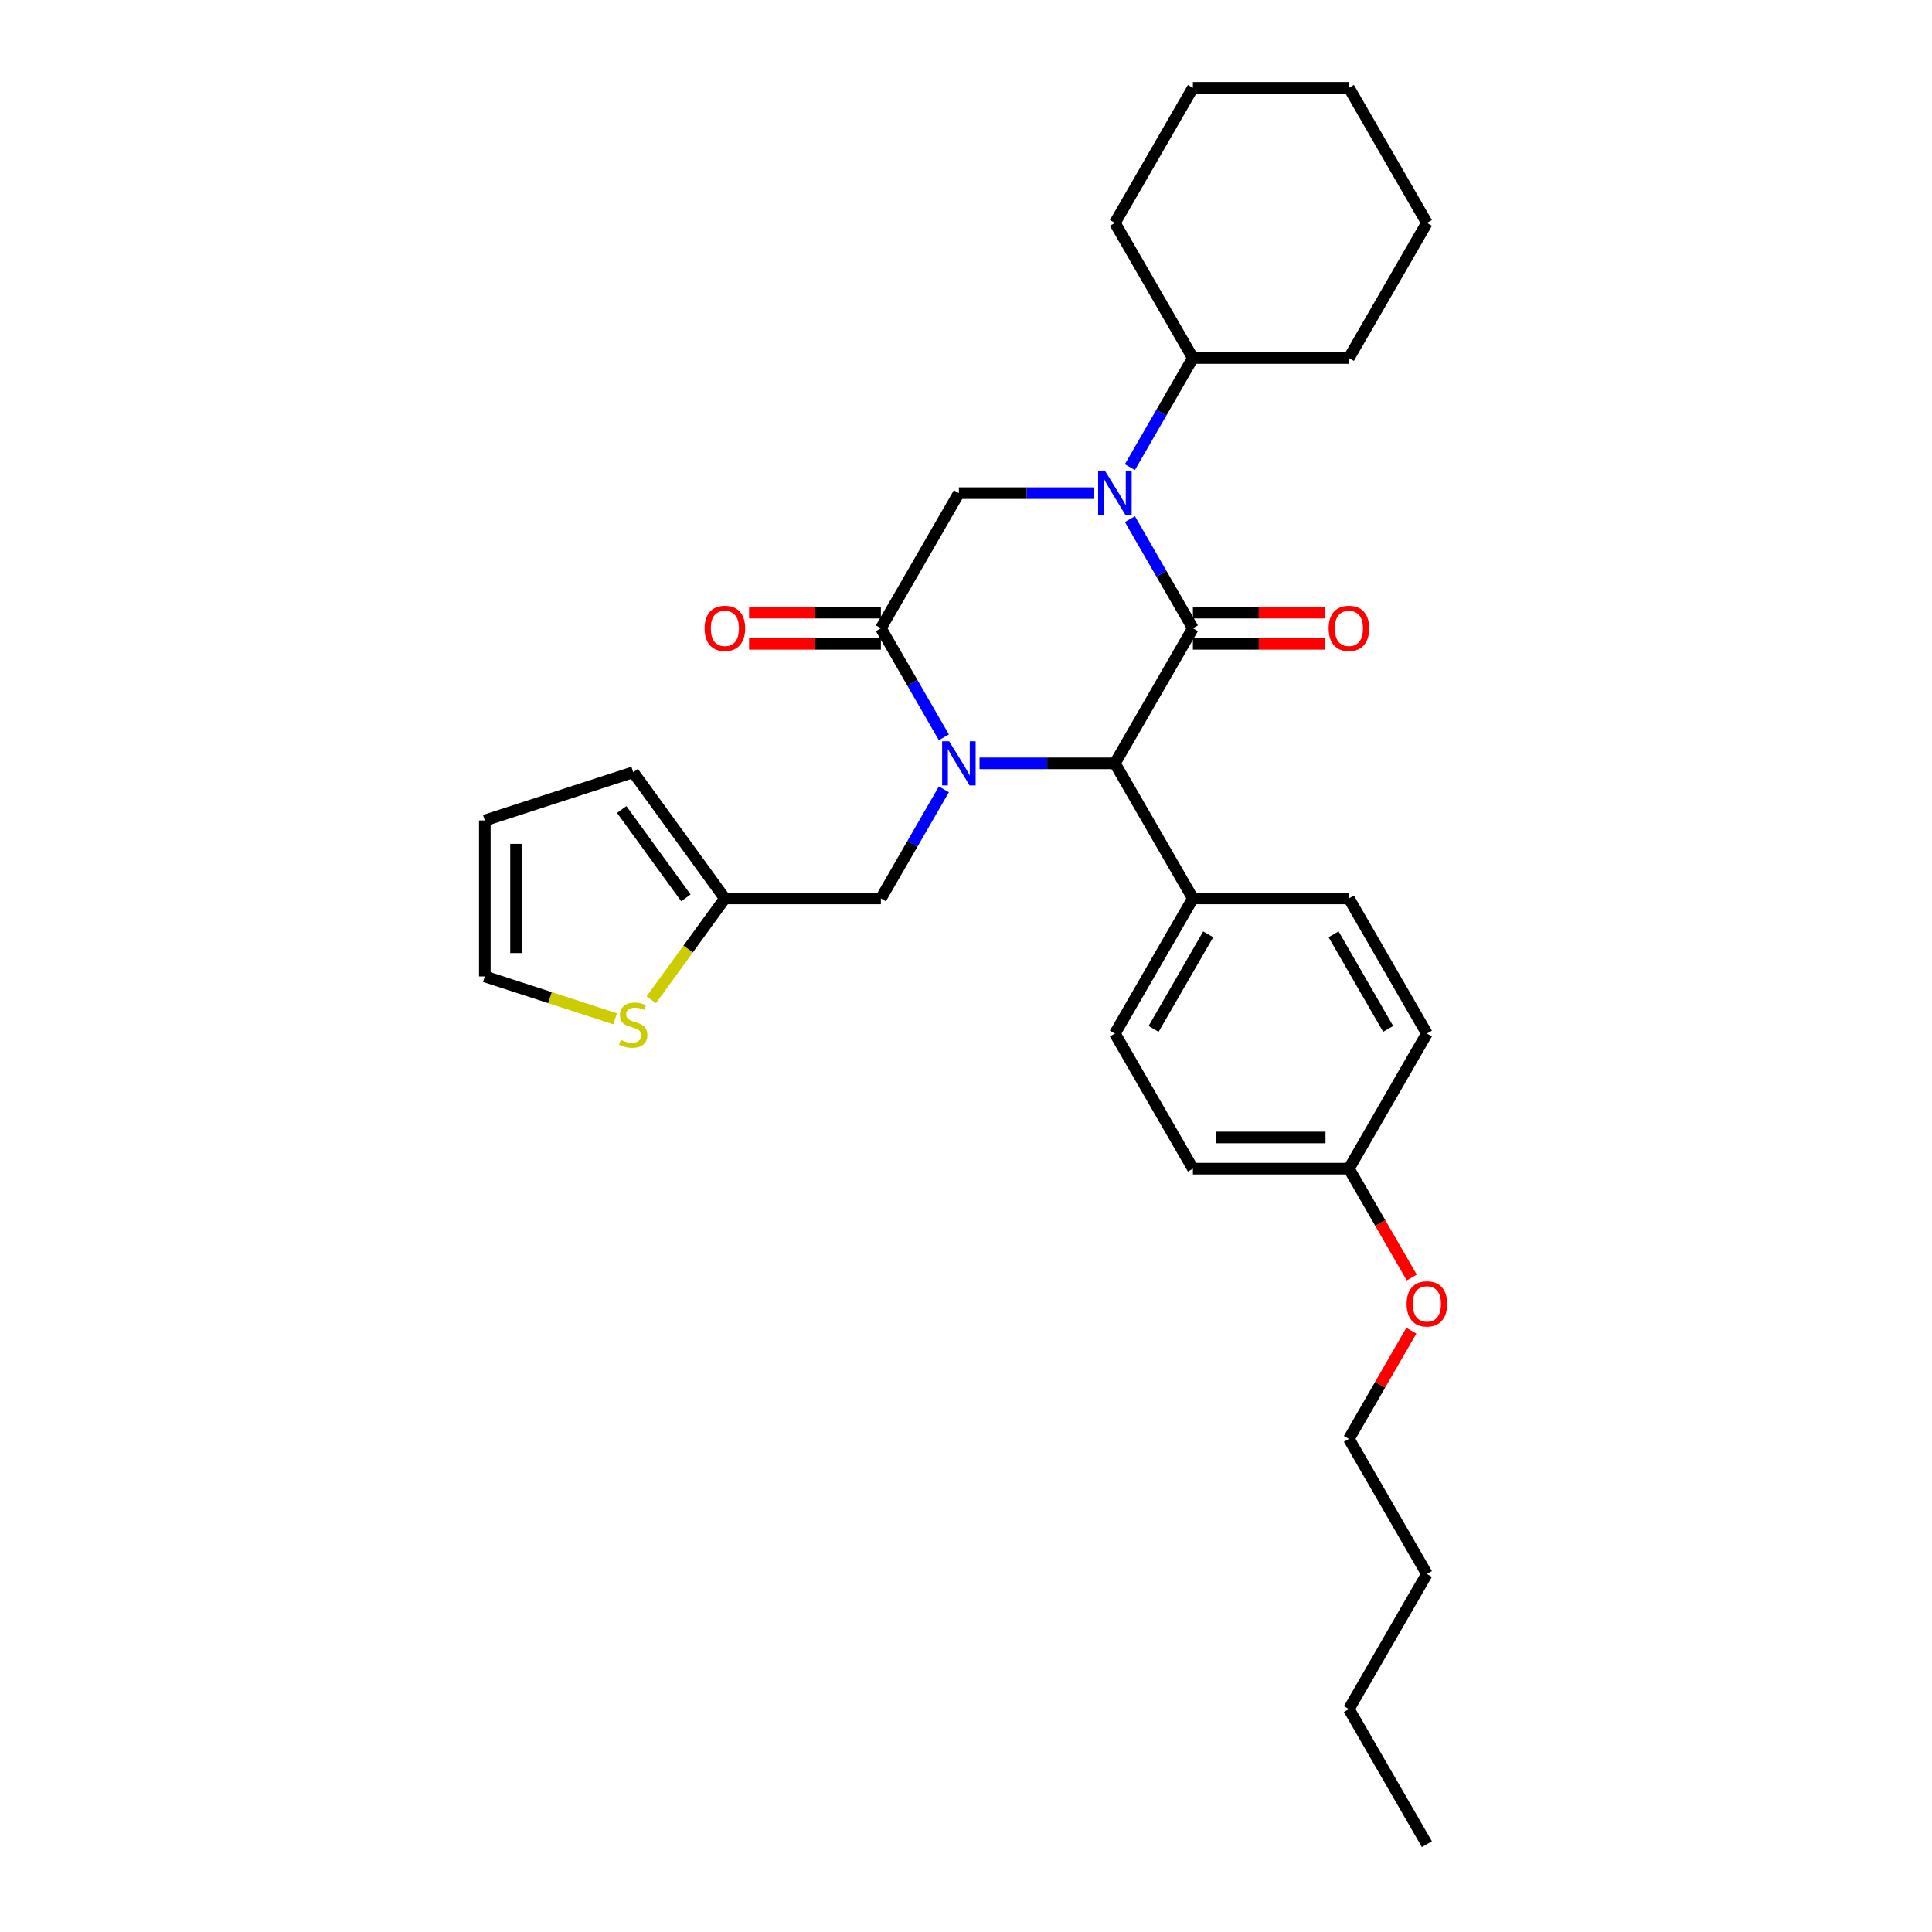 <?xml version='1.0' encoding='iso-8859-1'?>
<svg version='1.1' baseProfile='full'
              xmlns='http://www.w3.org/2000/svg'
                      xmlns:rdkit='http://www.rdkit.org/xml'
                      xmlns:xlink='http://www.w3.org/1999/xlink'
                  xml:space='preserve'
width='1000px' height='1000px' viewBox='0 0 1000 1000'>
<!-- END OF HEADER -->
<rect style='opacity:1.0;fill:#FFFFFF;stroke:none' width='1000' height='1000' x='0' y='0'> </rect>
<path class='bond-2' d='M 488.553,381.652 L 472.249,353.414' style='fill:none;fill-rule:evenodd;stroke:#0000FF;stroke-width:6px;stroke-linecap:butt;stroke-linejoin:miter;stroke-opacity:1' />
<path class='bond-2' d='M 472.249,353.414 L 455.945,325.175' style='fill:none;fill-rule:evenodd;stroke:#000000;stroke-width:6px;stroke-linecap:butt;stroke-linejoin:miter;stroke-opacity:1' />
<path class='bond-3' d='M 507.011,395.105 L 542.039,395.105' style='fill:none;fill-rule:evenodd;stroke:#0000FF;stroke-width:6px;stroke-linecap:butt;stroke-linejoin:miter;stroke-opacity:1' />
<path class='bond-3' d='M 542.039,395.105 L 577.068,395.105' style='fill:none;fill-rule:evenodd;stroke:#000000;stroke-width:6px;stroke-linecap:butt;stroke-linejoin:miter;stroke-opacity:1' />
<path class='bond-5' d='M 488.553,408.558 L 472.249,436.796' style='fill:none;fill-rule:evenodd;stroke:#0000FF;stroke-width:6px;stroke-linecap:butt;stroke-linejoin:miter;stroke-opacity:1' />
<path class='bond-5' d='M 472.249,436.796 L 455.945,465.035' style='fill:none;fill-rule:evenodd;stroke:#000000;stroke-width:6px;stroke-linecap:butt;stroke-linejoin:miter;stroke-opacity:1' />
<path class='bond-0' d='M 617.442,325.175 L 577.068,395.105' style='fill:none;fill-rule:evenodd;stroke:#000000;stroke-width:6px;stroke-linecap:butt;stroke-linejoin:miter;stroke-opacity:1' />
<path class='bond-1' d='M 617.442,325.175 L 601.138,296.936' style='fill:none;fill-rule:evenodd;stroke:#000000;stroke-width:6px;stroke-linecap:butt;stroke-linejoin:miter;stroke-opacity:1' />
<path class='bond-1' d='M 601.138,296.936 L 584.835,268.697' style='fill:none;fill-rule:evenodd;stroke:#0000FF;stroke-width:6px;stroke-linecap:butt;stroke-linejoin:miter;stroke-opacity:1' />
<path class='bond-8' d='M 617.442,333.25 L 651.558,333.25' style='fill:none;fill-rule:evenodd;stroke:#000000;stroke-width:6px;stroke-linecap:butt;stroke-linejoin:miter;stroke-opacity:1' />
<path class='bond-8' d='M 651.558,333.25 L 685.674,333.25' style='fill:none;fill-rule:evenodd;stroke:#FF0000;stroke-width:6px;stroke-linecap:butt;stroke-linejoin:miter;stroke-opacity:1' />
<path class='bond-8' d='M 617.442,317.1 L 651.558,317.1' style='fill:none;fill-rule:evenodd;stroke:#000000;stroke-width:6px;stroke-linecap:butt;stroke-linejoin:miter;stroke-opacity:1' />
<path class='bond-8' d='M 651.558,317.1 L 685.674,317.1' style='fill:none;fill-rule:evenodd;stroke:#FF0000;stroke-width:6px;stroke-linecap:butt;stroke-linejoin:miter;stroke-opacity:1' />
<path class='bond-11' d='M 584.835,241.792 L 601.138,213.553' style='fill:none;fill-rule:evenodd;stroke:#0000FF;stroke-width:6px;stroke-linecap:butt;stroke-linejoin:miter;stroke-opacity:1' />
<path class='bond-11' d='M 601.138,213.553 L 617.442,185.315' style='fill:none;fill-rule:evenodd;stroke:#000000;stroke-width:6px;stroke-linecap:butt;stroke-linejoin:miter;stroke-opacity:1' />
<path class='bond-30' d='M 566.377,255.245 L 531.348,255.245' style='fill:none;fill-rule:evenodd;stroke:#0000FF;stroke-width:6px;stroke-linecap:butt;stroke-linejoin:miter;stroke-opacity:1' />
<path class='bond-30' d='M 531.348,255.245 L 496.32,255.245' style='fill:none;fill-rule:evenodd;stroke:#000000;stroke-width:6px;stroke-linecap:butt;stroke-linejoin:miter;stroke-opacity:1' />
<path class='bond-4' d='M 455.945,325.175 L 496.32,255.245' style='fill:none;fill-rule:evenodd;stroke:#000000;stroke-width:6px;stroke-linecap:butt;stroke-linejoin:miter;stroke-opacity:1' />
<path class='bond-10' d='M 455.945,317.1 L 421.829,317.1' style='fill:none;fill-rule:evenodd;stroke:#000000;stroke-width:6px;stroke-linecap:butt;stroke-linejoin:miter;stroke-opacity:1' />
<path class='bond-10' d='M 421.829,317.1 L 387.713,317.1' style='fill:none;fill-rule:evenodd;stroke:#FF0000;stroke-width:6px;stroke-linecap:butt;stroke-linejoin:miter;stroke-opacity:1' />
<path class='bond-10' d='M 455.945,333.25 L 421.829,333.25' style='fill:none;fill-rule:evenodd;stroke:#000000;stroke-width:6px;stroke-linecap:butt;stroke-linejoin:miter;stroke-opacity:1' />
<path class='bond-10' d='M 421.829,333.25 L 387.713,333.25' style='fill:none;fill-rule:evenodd;stroke:#FF0000;stroke-width:6px;stroke-linecap:butt;stroke-linejoin:miter;stroke-opacity:1' />
<path class='bond-9' d='M 577.068,395.105 L 617.442,465.035' style='fill:none;fill-rule:evenodd;stroke:#000000;stroke-width:6px;stroke-linecap:butt;stroke-linejoin:miter;stroke-opacity:1' />
<path class='bond-6' d='M 455.945,465.035 L 375.197,465.035' style='fill:none;fill-rule:evenodd;stroke:#000000;stroke-width:6px;stroke-linecap:butt;stroke-linejoin:miter;stroke-opacity:1' />
<path class='bond-7' d='M 375.197,465.035 L 356.141,491.263' style='fill:none;fill-rule:evenodd;stroke:#000000;stroke-width:6px;stroke-linecap:butt;stroke-linejoin:miter;stroke-opacity:1' />
<path class='bond-7' d='M 356.141,491.263 L 337.085,517.492' style='fill:none;fill-rule:evenodd;stroke:#CCCC00;stroke-width:6px;stroke-linecap:butt;stroke-linejoin:miter;stroke-opacity:1' />
<path class='bond-13' d='M 375.197,465.035 L 327.734,399.708' style='fill:none;fill-rule:evenodd;stroke:#000000;stroke-width:6px;stroke-linecap:butt;stroke-linejoin:miter;stroke-opacity:1' />
<path class='bond-13' d='M 355.012,464.728 L 321.789,419' style='fill:none;fill-rule:evenodd;stroke:#000000;stroke-width:6px;stroke-linecap:butt;stroke-linejoin:miter;stroke-opacity:1' />
<path class='bond-12' d='M 318.384,527.323 L 284.661,516.366' style='fill:none;fill-rule:evenodd;stroke:#CCCC00;stroke-width:6px;stroke-linecap:butt;stroke-linejoin:miter;stroke-opacity:1' />
<path class='bond-12' d='M 284.661,516.366 L 250.938,505.409' style='fill:none;fill-rule:evenodd;stroke:#000000;stroke-width:6px;stroke-linecap:butt;stroke-linejoin:miter;stroke-opacity:1' />
<path class='bond-15' d='M 617.442,465.035 L 577.068,534.965' style='fill:none;fill-rule:evenodd;stroke:#000000;stroke-width:6px;stroke-linecap:butt;stroke-linejoin:miter;stroke-opacity:1' />
<path class='bond-15' d='M 625.372,483.599 L 597.11,532.55' style='fill:none;fill-rule:evenodd;stroke:#000000;stroke-width:6px;stroke-linecap:butt;stroke-linejoin:miter;stroke-opacity:1' />
<path class='bond-16' d='M 617.442,465.035 L 698.19,465.035' style='fill:none;fill-rule:evenodd;stroke:#000000;stroke-width:6px;stroke-linecap:butt;stroke-linejoin:miter;stroke-opacity:1' />
<path class='bond-21' d='M 617.442,185.315 L 698.19,185.315' style='fill:none;fill-rule:evenodd;stroke:#000000;stroke-width:6px;stroke-linecap:butt;stroke-linejoin:miter;stroke-opacity:1' />
<path class='bond-22' d='M 617.442,185.315 L 577.068,115.385' style='fill:none;fill-rule:evenodd;stroke:#000000;stroke-width:6px;stroke-linecap:butt;stroke-linejoin:miter;stroke-opacity:1' />
<path class='bond-31' d='M 250.938,505.409 L 250.938,424.661' style='fill:none;fill-rule:evenodd;stroke:#000000;stroke-width:6px;stroke-linecap:butt;stroke-linejoin:miter;stroke-opacity:1' />
<path class='bond-31' d='M 267.088,493.297 L 267.088,436.773' style='fill:none;fill-rule:evenodd;stroke:#000000;stroke-width:6px;stroke-linecap:butt;stroke-linejoin:miter;stroke-opacity:1' />
<path class='bond-14' d='M 327.734,399.708 L 250.938,424.661' style='fill:none;fill-rule:evenodd;stroke:#000000;stroke-width:6px;stroke-linecap:butt;stroke-linejoin:miter;stroke-opacity:1' />
<path class='bond-19' d='M 577.068,534.965 L 617.442,604.895' style='fill:none;fill-rule:evenodd;stroke:#000000;stroke-width:6px;stroke-linecap:butt;stroke-linejoin:miter;stroke-opacity:1' />
<path class='bond-18' d='M 698.19,465.035 L 738.564,534.965' style='fill:none;fill-rule:evenodd;stroke:#000000;stroke-width:6px;stroke-linecap:butt;stroke-linejoin:miter;stroke-opacity:1' />
<path class='bond-18' d='M 690.26,483.599 L 718.522,532.55' style='fill:none;fill-rule:evenodd;stroke:#000000;stroke-width:6px;stroke-linecap:butt;stroke-linejoin:miter;stroke-opacity:1' />
<path class='bond-17' d='M 698.19,604.895 L 738.564,534.965' style='fill:none;fill-rule:evenodd;stroke:#000000;stroke-width:6px;stroke-linecap:butt;stroke-linejoin:miter;stroke-opacity:1' />
<path class='bond-20' d='M 698.19,604.895 L 714.457,633.069' style='fill:none;fill-rule:evenodd;stroke:#000000;stroke-width:6px;stroke-linecap:butt;stroke-linejoin:miter;stroke-opacity:1' />
<path class='bond-20' d='M 714.457,633.069 L 730.723,661.243' style='fill:none;fill-rule:evenodd;stroke:#FF0000;stroke-width:6px;stroke-linecap:butt;stroke-linejoin:miter;stroke-opacity:1' />
<path class='bond-32' d='M 698.19,604.895 L 617.442,604.895' style='fill:none;fill-rule:evenodd;stroke:#000000;stroke-width:6px;stroke-linecap:butt;stroke-linejoin:miter;stroke-opacity:1' />
<path class='bond-32' d='M 686.078,588.745 L 629.554,588.745' style='fill:none;fill-rule:evenodd;stroke:#000000;stroke-width:6px;stroke-linecap:butt;stroke-linejoin:miter;stroke-opacity:1' />
<path class='bond-23' d='M 730.518,688.762 L 714.354,716.759' style='fill:none;fill-rule:evenodd;stroke:#FF0000;stroke-width:6px;stroke-linecap:butt;stroke-linejoin:miter;stroke-opacity:1' />
<path class='bond-23' d='M 714.354,716.759 L 698.19,744.755' style='fill:none;fill-rule:evenodd;stroke:#000000;stroke-width:6px;stroke-linecap:butt;stroke-linejoin:miter;stroke-opacity:1' />
<path class='bond-28' d='M 698.19,185.315 L 738.564,115.385' style='fill:none;fill-rule:evenodd;stroke:#000000;stroke-width:6px;stroke-linecap:butt;stroke-linejoin:miter;stroke-opacity:1' />
<path class='bond-27' d='M 577.068,115.385 L 617.442,45.455' style='fill:none;fill-rule:evenodd;stroke:#000000;stroke-width:6px;stroke-linecap:butt;stroke-linejoin:miter;stroke-opacity:1' />
<path class='bond-24' d='M 698.19,744.755 L 738.564,814.685' style='fill:none;fill-rule:evenodd;stroke:#000000;stroke-width:6px;stroke-linecap:butt;stroke-linejoin:miter;stroke-opacity:1' />
<path class='bond-25' d='M 738.564,814.685 L 698.19,884.615' style='fill:none;fill-rule:evenodd;stroke:#000000;stroke-width:6px;stroke-linecap:butt;stroke-linejoin:miter;stroke-opacity:1' />
<path class='bond-26' d='M 698.19,884.615 L 738.564,954.545' style='fill:none;fill-rule:evenodd;stroke:#000000;stroke-width:6px;stroke-linecap:butt;stroke-linejoin:miter;stroke-opacity:1' />
<path class='bond-29' d='M 617.442,45.455 L 698.19,45.455' style='fill:none;fill-rule:evenodd;stroke:#000000;stroke-width:6px;stroke-linecap:butt;stroke-linejoin:miter;stroke-opacity:1' />
<path class='bond-33' d='M 738.564,115.385 L 698.19,45.455' style='fill:none;fill-rule:evenodd;stroke:#000000;stroke-width:6px;stroke-linecap:butt;stroke-linejoin:miter;stroke-opacity:1' />
<path  class='atom-0' d='M 491.265 383.671
L 498.758 395.783
Q 499.501 396.978, 500.696 399.142
Q 501.891 401.306, 501.956 401.436
L 501.956 383.671
L 504.992 383.671
L 504.992 406.539
L 501.859 406.539
L 493.816 393.296
Q 492.88 391.746, 491.878 389.969
Q 490.909 388.193, 490.619 387.644
L 490.619 406.539
L 487.647 406.539
L 487.647 383.671
L 491.265 383.671
' fill='#0000FF'/>
<path  class='atom-2' d='M 572.013 243.811
L 579.506 255.923
Q 580.249 257.118, 581.444 259.282
Q 582.639 261.446, 582.704 261.575
L 582.704 243.811
L 585.74 243.811
L 585.74 266.679
L 582.607 266.679
L 574.565 253.436
Q 573.628 251.886, 572.627 250.109
Q 571.658 248.333, 571.367 247.784
L 571.367 266.679
L 568.395 266.679
L 568.395 243.811
L 572.013 243.811
' fill='#0000FF'/>
<path  class='atom-8' d='M 321.275 538.21
Q 321.533 538.307, 322.599 538.76
Q 323.665 539.212, 324.828 539.502
Q 326.023 539.761, 327.185 539.761
Q 329.349 539.761, 330.609 538.727
Q 331.869 537.661, 331.869 535.82
Q 331.869 534.561, 331.223 533.785
Q 330.609 533.01, 329.64 532.59
Q 328.671 532.17, 327.056 531.686
Q 325.021 531.072, 323.794 530.491
Q 322.599 529.91, 321.727 528.682
Q 320.887 527.455, 320.887 525.388
Q 320.887 522.513, 322.825 520.737
Q 324.795 518.96, 328.671 518.96
Q 331.32 518.96, 334.324 520.22
L 333.581 522.707
Q 330.835 521.576, 328.768 521.576
Q 326.539 521.576, 325.312 522.513
Q 324.085 523.417, 324.117 525
Q 324.117 526.227, 324.731 526.97
Q 325.377 527.713, 326.281 528.133
Q 327.218 528.553, 328.768 529.037
Q 330.835 529.683, 332.063 530.329
Q 333.29 530.975, 334.162 532.3
Q 335.066 533.592, 335.066 535.82
Q 335.066 538.986, 332.935 540.697
Q 330.835 542.377, 327.315 542.377
Q 325.28 542.377, 323.729 541.925
Q 322.211 541.505, 320.403 540.762
L 321.275 538.21
' fill='#CCCC00'/>
<path  class='atom-9' d='M 687.693 325.239
Q 687.693 319.749, 690.406 316.68
Q 693.119 313.612, 698.19 313.612
Q 703.261 313.612, 705.974 316.68
Q 708.688 319.749, 708.688 325.239
Q 708.688 330.795, 705.942 333.96
Q 703.197 337.093, 698.19 337.093
Q 693.152 337.093, 690.406 333.96
Q 687.693 330.827, 687.693 325.239
M 698.19 334.509
Q 701.679 334.509, 703.552 332.184
Q 705.458 329.826, 705.458 325.239
Q 705.458 320.75, 703.552 318.489
Q 701.679 316.196, 698.19 316.196
Q 694.702 316.196, 692.796 318.457
Q 690.923 320.718, 690.923 325.239
Q 690.923 329.858, 692.796 332.184
Q 694.702 334.509, 698.19 334.509
' fill='#FF0000'/>
<path  class='atom-11' d='M 364.7 325.239
Q 364.7 319.749, 367.413 316.68
Q 370.126 313.612, 375.197 313.612
Q 380.268 313.612, 382.981 316.68
Q 385.694 319.749, 385.694 325.239
Q 385.694 330.795, 382.949 333.96
Q 380.204 337.093, 375.197 337.093
Q 370.158 337.093, 367.413 333.96
Q 364.7 330.827, 364.7 325.239
M 375.197 334.509
Q 378.685 334.509, 380.559 332.184
Q 382.464 329.826, 382.464 325.239
Q 382.464 320.75, 380.559 318.489
Q 378.685 316.196, 375.197 316.196
Q 371.709 316.196, 369.803 318.457
Q 367.93 320.718, 367.93 325.239
Q 367.93 329.858, 369.803 332.184
Q 371.709 334.509, 375.197 334.509
' fill='#FF0000'/>
<path  class='atom-21' d='M 728.067 674.89
Q 728.067 669.399, 730.78 666.33
Q 733.493 663.262, 738.564 663.262
Q 743.635 663.262, 746.349 666.33
Q 749.062 669.399, 749.062 674.89
Q 749.062 680.445, 746.316 683.611
Q 743.571 686.744, 738.564 686.744
Q 733.526 686.744, 730.78 683.611
Q 728.067 680.478, 728.067 674.89
M 738.564 684.16
Q 742.053 684.16, 743.926 681.834
Q 745.832 679.476, 745.832 674.89
Q 745.832 670.4, 743.926 668.139
Q 742.053 665.846, 738.564 665.846
Q 735.076 665.846, 733.17 668.107
Q 731.297 670.368, 731.297 674.89
Q 731.297 679.509, 733.17 681.834
Q 735.076 684.16, 738.564 684.16
' fill='#FF0000'/>
</svg>

